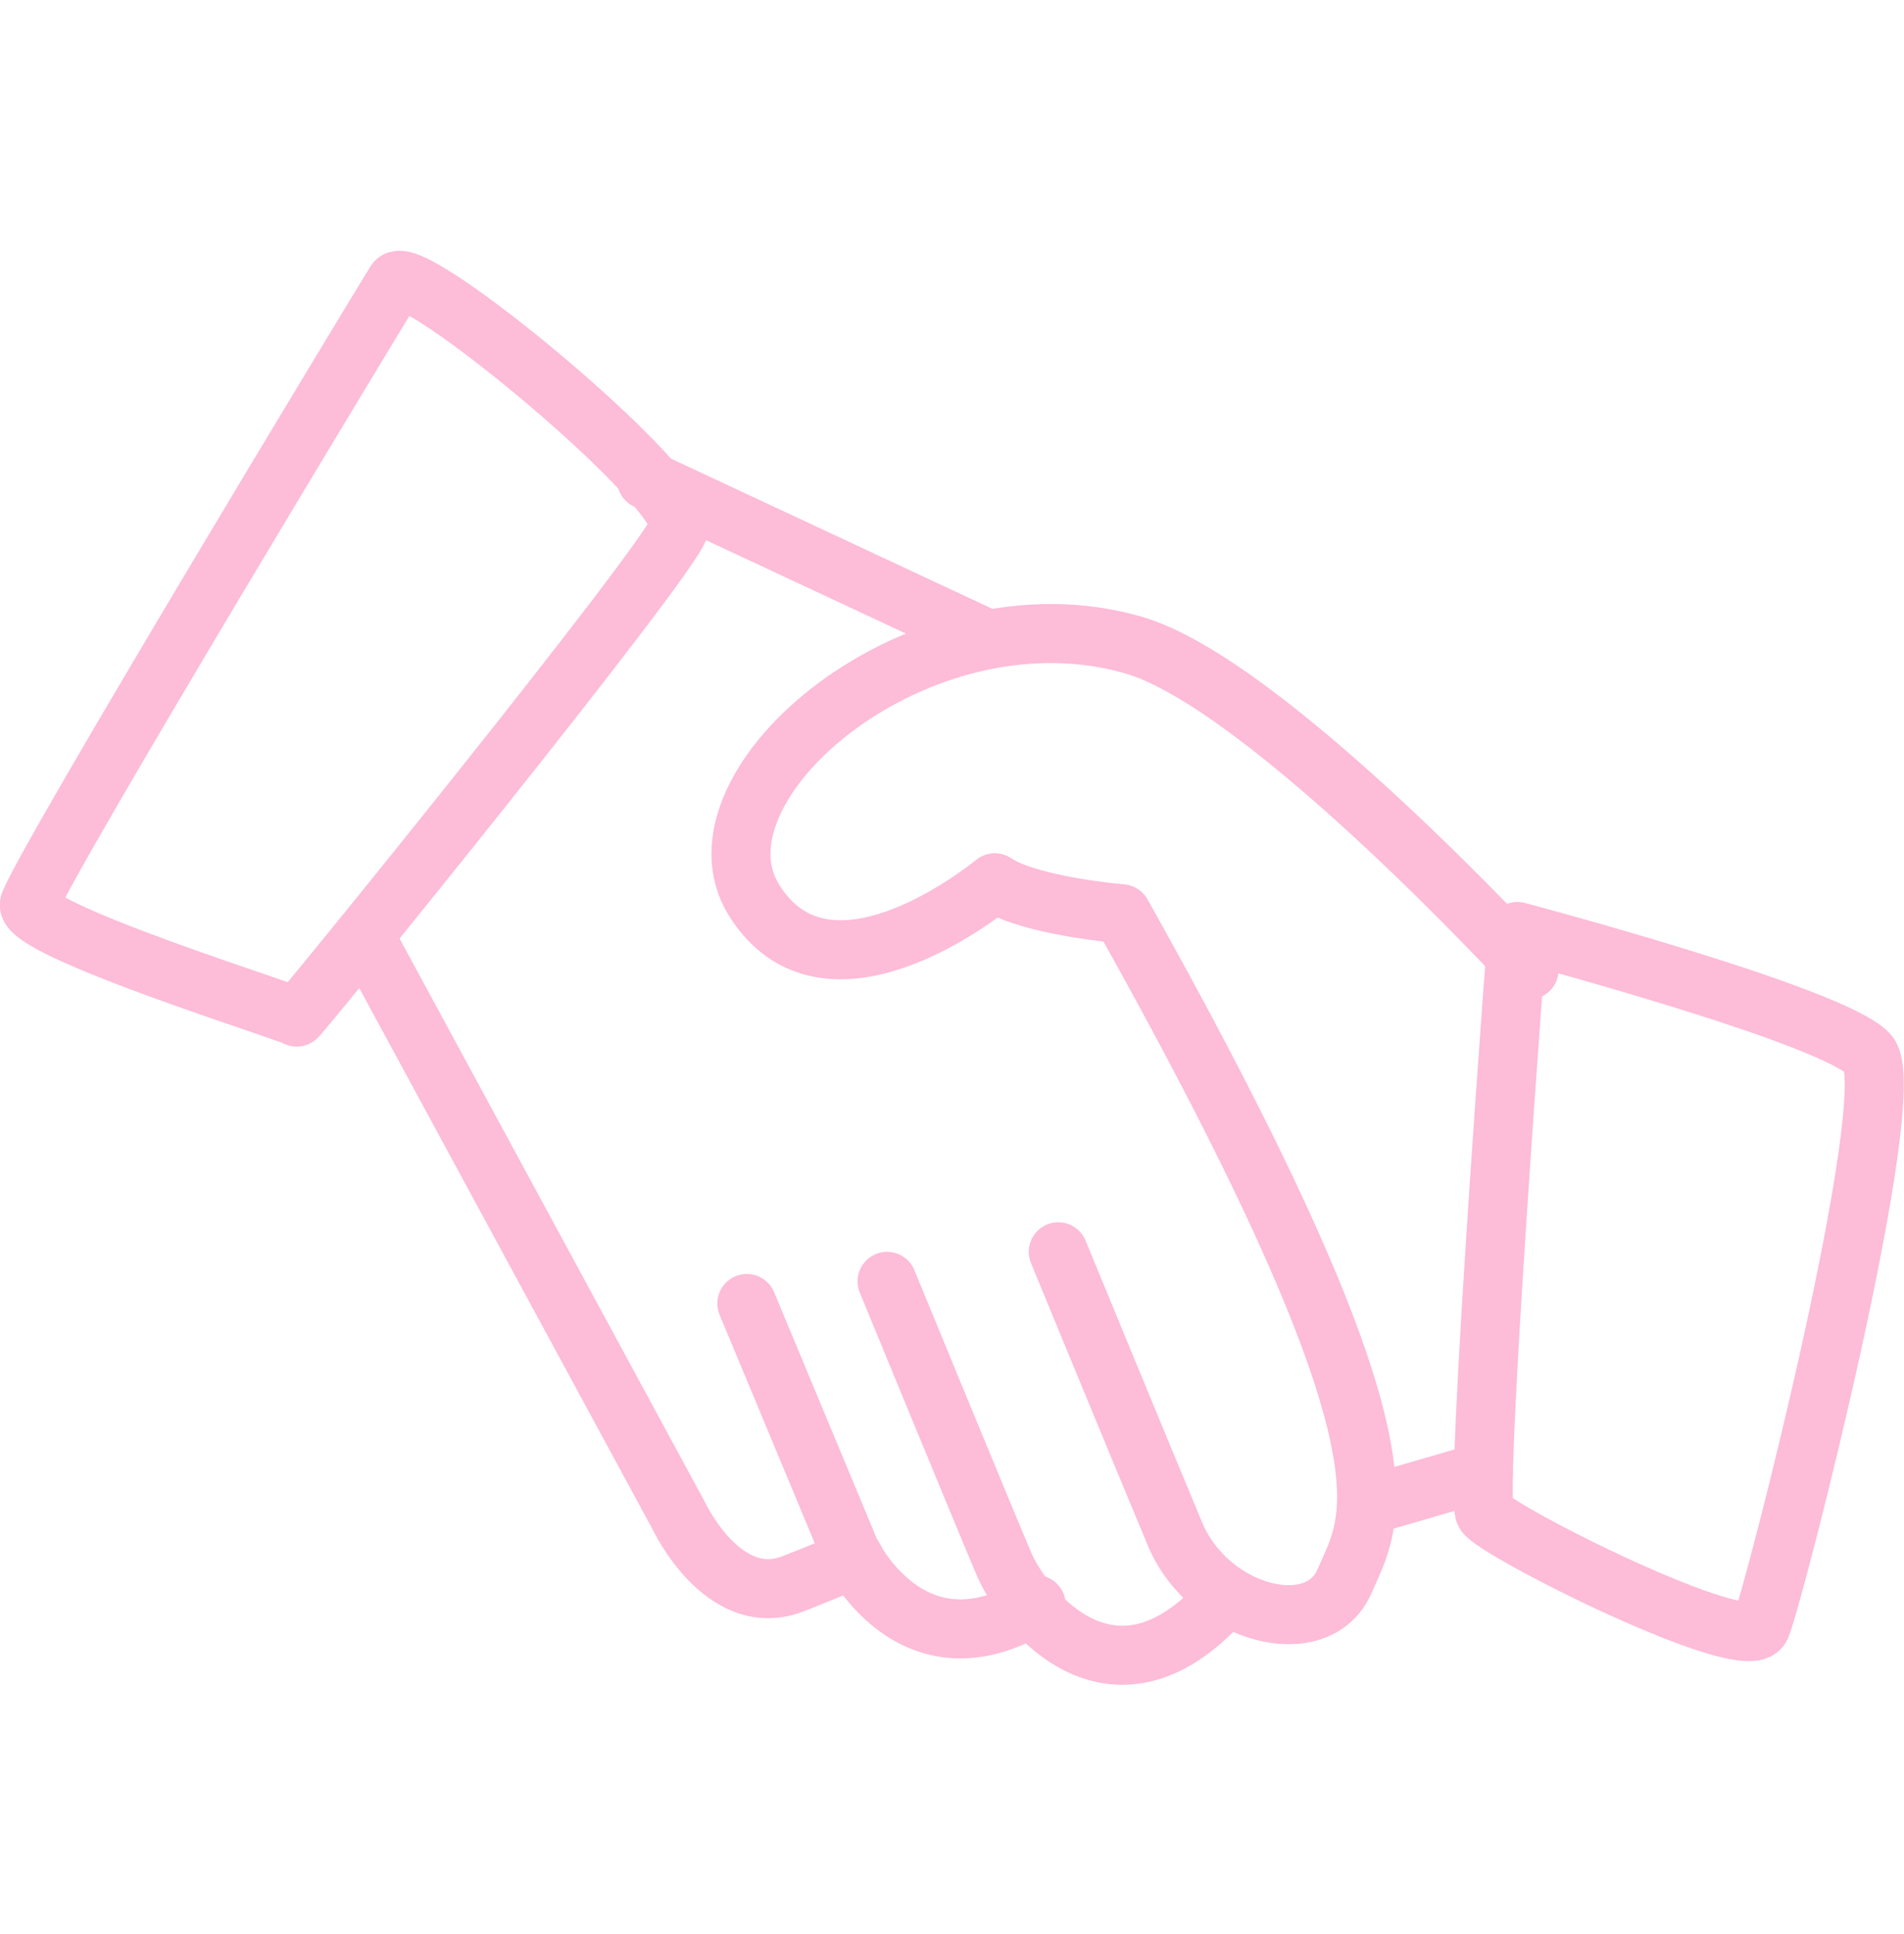 <?xml version="1.0" encoding="UTF-8"?> <svg xmlns="http://www.w3.org/2000/svg" xmlns:xlink="http://www.w3.org/1999/xlink" version="1.1" id="Layer_2_00000063627636002582722870000007949966573248628613_" x="0px" y="0px" viewBox="0 0 129 131" style="enable-background:new 0 0 129 131;" xml:space="preserve"> <style type="text/css"> .st0{fill:none;stroke:#FDBCD8;stroke-width:4;stroke-linecap:round;stroke-linejoin:round;} .st1{fill:none;} </style> <g> <g> <path class="st0" d="M2,61.2c-0.7,1.7,18.1,7.5,18.1,7.7s25-30.6,25.9-33.1S27.8,17.5,26.8,19.1C25.8,20.7,3.4,57.7,2,61.2L2,61.2 z"></path> <path class="st0" d="M50.6,88.3l7,16.8c0,0,4.1,8.8,12.6,3.6"></path> <path class="st0" d="M60.1,86.8c0,0,6.5,15.8,7.9,19.1s7.6,10.9,15.1,2.2"></path> <path class="st0" d="M71.7,84.8c0,0,5.6,13.6,7.9,19.1s9.7,7.4,11.5,3.2s5.6-8.3-15.1-45.2c0,0-6.2-0.5-8.6-2.1 c-1,0.8-11.4,9-16.3,1.2c-4.9-7.8,11.2-21.5,25.7-17.3c9,2.6,26.8,22,26.8,22"></path> <line class="st0" x1="43.8" y1="32.5" x2="66.7" y2="43.2"></line> <path class="st0" d="M102.8,63.1c0,0-2.9,38.2-2.2,39.4s17.8,9.8,18.7,7.7s9.6-36.2,7.3-38.8S102.8,63.1,102.8,63.1L102.8,63.1z"></path> <path class="st0" d="M24.7,63.4l21.3,39.3c0,0,3,6.4,7.7,4.6c1.8-0.7,3.2-1.3,4.2-1.7"></path> </g> <line class="st0" x1="92.6" y1="102" x2="100.5" y2="99.7"></line> </g> <rect x="2" class="st1" width="125" height="131"></rect> </svg> 